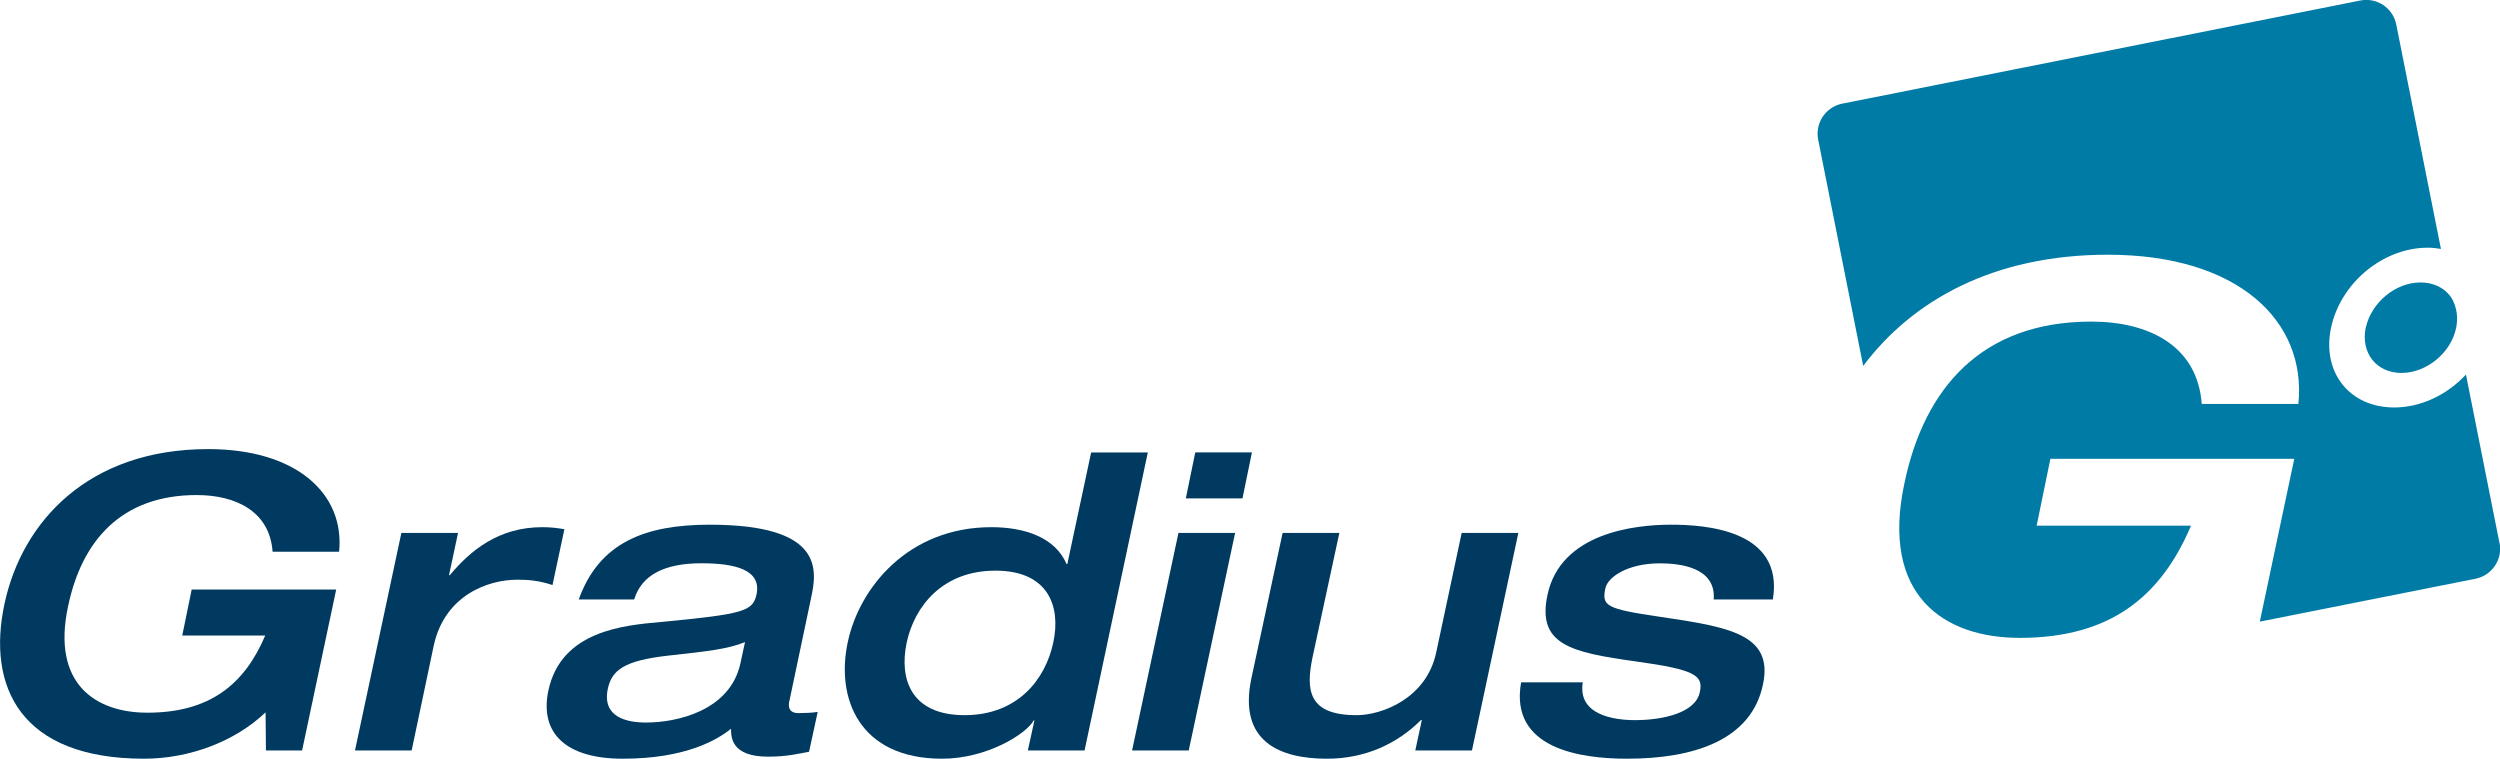 <?xml version="1.0" encoding="UTF-8"?>
<svg id="Calque_1" data-name="Calque 1" xmlns="http://www.w3.org/2000/svg" viewBox="0 0 352.54 106.99">
  <defs>
    <style>
      .cls-1 {
        fill: #003a60;
      }

      .cls-2 {
        fill: #007ba6;
      }
    </style>
  </defs>
  <path class="cls-1" d="M42.59,105.83h-5.09l-.05-5.38c-4.23,4.05-10.65,6.54-17.14,6.54-17.48,0-22.17-10.19-19.68-21.83,2.49-11.64,11.86-21.83,28.72-21.83,12.56,0,19.28,6.37,18.47,14.47h-9.38c-.4-5.62-5.09-7.99-10.71-7.99-10.71,0-16.21,6.55-18.12,15.64-2.38,11,3.88,15.05,11.17,15.05,8.86,0,13.72-4.05,16.62-10.88h-11.7l1.33-6.49h20.38l-4.81,22.7Z"/>
  <path class="cls-1" d="M56.6,75.15h7.99l-1.27,5.96h.11c2.9-3.48,6.89-6.77,13.03-6.77,1.22,0,2.08.11,3.13.29l-1.68,7.87c-2.09-.69-3.59-.75-4.98-.75-4.06,0-10.19,2.14-11.76,9.26l-3.12,14.82h-7.99l6.54-30.68Z"/>
  <path class="cls-1" d="M111.31,98.82c-.35,1.68.81,1.74,1.33,1.74.75,0,2.03-.05,2.67-.17l-1.22,5.62c-1.62.29-3.07.69-5.79.69-5.21,0-5.21-2.78-5.21-3.94-1.86,1.51-6.31,4.23-15.28,4.23-7.99,0-11.75-3.59-10.48-9.61,1.8-8.45,10.65-9.2,15.86-9.67,11.69-1.11,12.97-1.51,13.49-3.88.75-3.53-3.13-4.4-7.76-4.4-5.27,0-8.45,1.68-9.49,5.1h-7.82c2.9-8.05,9.38-10.54,18.47-10.54,16.04,0,15.17,6.31,14.3,10.31l-3.06,14.53ZM105.05,90.55c-2.49.99-5.09,1.27-10.88,1.91-6.14.7-7.87,2.03-8.45,4.63-.87,4.05,2.66,4.8,5.38,4.8,4.28,0,11.87-1.62,13.32-8.39l.64-2.95Z"/>
  <path class="cls-1" d="M152.93,105.83h-7.99l.93-4.23h-.11c-.99,1.85-6.54,5.39-12.91,5.39-11.69,0-14.99-8.51-13.31-16.39,1.62-7.76,8.57-16.26,20.26-16.26,4.8,0,9.03,1.5,10.6,5.2h.11l3.36-15.74h7.99l-8.92,42.03ZM136.02,100.85c7.47,0,11.41-5.03,12.51-10.25,1.1-5.1-.7-10.13-8.16-10.13s-11.41,5.03-12.51,10.13c-1.1,5.21.64,10.25,8.17,10.25"/>
  <path class="cls-1" d="M166.18,75.15h7.99l-6.54,30.68h-7.99l6.54-30.68ZM168.55,63.8h7.99l-1.33,6.48h-7.99l1.33-6.48Z"/>
  <path class="cls-1" d="M180.88,75.15h7.99l-3.77,17.48c-.98,4.69-.64,8.22,6.2,8.22,3.53,0,9.84-2.32,11.23-8.85l3.59-16.85h7.99l-6.54,30.68h-7.99l.92-4.29h-.12c-3.3,3.3-7.81,5.45-13.26,5.45-6.6,0-12.56-2.37-10.65-11.35l4.4-20.49Z"/>
  <path class="cls-1" d="M223.2,96.22c-.76,4.63,4.46,5.33,7.35,5.33,3.99,0,8.56-1.04,9.15-3.94.52-2.37-.64-3.18-9.03-4.34-9.21-1.28-13.95-2.38-12.45-9.38,1.85-8.74,12.27-9.9,17.42-9.9,4.75,0,15.98.7,14.36,10.54h-8.34c.35-4.57-4.86-5.09-7.58-5.09-4.52,0-7.36,1.91-7.7,3.53-.52,2.49.12,2.89,7.58,3.99,9.79,1.45,16.15,2.43,14.65,9.55-1.62,7.82-9.67,10.48-19.17,10.48-6.54,0-16.61-1.39-14.94-10.77h8.69Z"/>
  <path class="cls-2" d="M352.46,76.54l-4.72-23.72c-2.62,2.82-6.31,4.64-10.12,4.64-6.3,0-10.24-4.96-8.9-11.26,1.34-6.3,7.32-11.27,13.63-11.27.65,0,1.27.07,1.86.17l-6.3-31.65c-.46-2.32-2.73-3.84-5.06-3.38l-73.08,14.55c-2.32.46-3.84,2.74-3.38,5.07l6.35,31.91c6.95-9.24,18.37-15.68,34.52-15.68,18.26,0,28.03,9.26,26.85,21.04h-13.63c-.59-8.16-7.41-11.61-15.57-11.61-15.57,0-23.56,9.5-26.34,22.72-3.45,15.99,5.64,21.88,16.24,21.88,12.88,0,19.94-5.9,24.16-15.82h-21.77l1.94-9.43h34.39l-4.86,22.96,30.42-6.05c2.33-.46,3.85-2.74,3.39-5.07M333.6,46.21c-.71,3.55,1.5,6.38,5.04,6.38s7.01-2.83,7.72-6.38c.01-.05.28-1.19,0-2.5-.29-1.29-.81-1.92-.81-1.92-.91-1.22-2.39-1.96-4.22-1.96-3.54,0-6.93,2.83-7.72,6.38"/>
</svg>